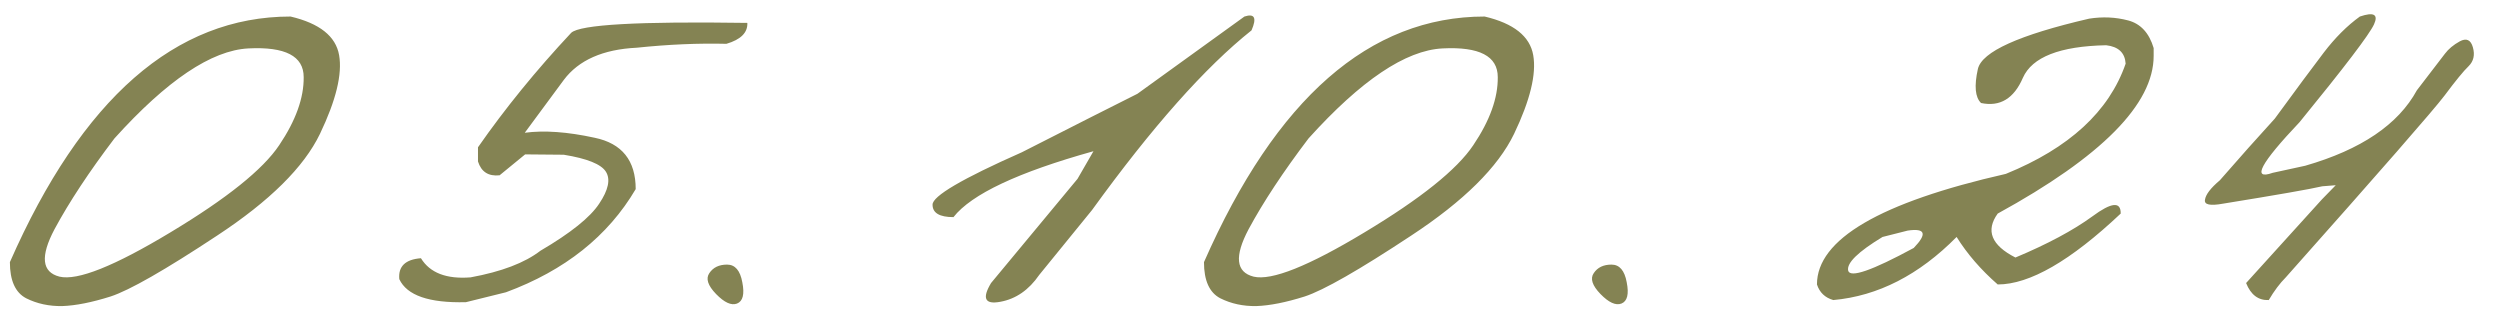 <?xml version="1.0" encoding="UTF-8"?> <svg xmlns="http://www.w3.org/2000/svg" width="93" height="12" viewBox="0 0 93 12" fill="none"><path d="M10.809 0.615C11.89 0.87 12.492 1.349 12.615 2.052C12.738 2.755 12.501 3.73 11.903 4.979C11.306 6.218 10.031 7.479 8.08 8.762C6.138 10.045 4.815 10.801 4.112 11.03C3.418 11.249 2.82 11.368 2.319 11.386C1.827 11.395 1.378 11.298 0.974 11.096C0.57 10.885 0.368 10.437 0.368 9.751C3.048 3.66 6.529 0.615 10.809 0.615ZM2.029 8.525C1.493 9.536 1.554 10.124 2.213 10.291C2.881 10.45 4.257 9.9 6.34 8.644C8.432 7.387 9.781 6.306 10.387 5.4C11.002 4.486 11.306 3.643 11.297 2.869C11.297 2.087 10.611 1.731 9.24 1.801C7.869 1.872 6.208 2.988 4.257 5.15C3.316 6.389 2.574 7.514 2.029 8.525ZM27.023 1.63C25.977 1.604 24.865 1.652 23.687 1.775C22.431 1.836 21.525 2.236 20.972 2.975L19.521 4.939C20.242 4.842 21.108 4.904 22.119 5.124C23.138 5.334 23.648 5.972 23.648 7.035C22.619 8.784 21.011 10.063 18.823 10.872L17.333 11.241C15.962 11.276 15.136 10.99 14.854 10.384C14.81 9.909 15.079 9.65 15.659 9.606C15.993 10.151 16.608 10.388 17.504 10.318C18.656 10.107 19.521 9.777 20.102 9.329C21.227 8.67 21.956 8.085 22.29 7.576C22.633 7.066 22.716 6.67 22.54 6.389C22.365 6.108 21.842 5.897 20.972 5.756L19.535 5.743L18.585 6.521C18.172 6.565 17.904 6.394 17.781 6.007V5.479C18.792 4.029 19.948 2.61 21.248 1.221C21.574 0.914 23.758 0.791 27.801 0.852C27.818 1.212 27.559 1.472 27.023 1.63ZM26.388 10.16C26.529 9.949 26.748 9.843 27.047 9.843C27.346 9.843 27.535 10.063 27.614 10.502C27.702 10.942 27.636 11.206 27.416 11.293C27.205 11.373 26.946 11.254 26.638 10.938C26.331 10.621 26.247 10.362 26.388 10.16ZM46.293 0.615C46.671 0.492 46.759 0.663 46.557 1.129C44.834 2.5 42.856 4.728 40.624 7.813L38.66 10.226C38.273 10.788 37.79 11.122 37.209 11.227C36.638 11.333 36.524 11.1 36.867 10.529L40.084 6.653L40.677 5.625C37.873 6.407 36.137 7.224 35.469 8.077C34.951 8.077 34.691 7.923 34.691 7.615C34.683 7.299 35.79 6.648 38.014 5.664L40.584 4.359C40.989 4.157 41.565 3.867 42.312 3.489L46.293 0.615ZM55.229 0.615C56.31 0.87 56.913 1.349 57.036 2.052C57.159 2.755 56.921 3.73 56.324 4.979C55.726 6.218 54.452 7.479 52.5 8.762C50.558 10.045 49.235 10.801 48.532 11.03C47.838 11.249 47.24 11.368 46.739 11.386C46.247 11.395 45.799 11.298 45.395 11.096C44.99 10.885 44.788 10.437 44.788 9.751C47.469 3.66 50.949 0.615 55.229 0.615ZM46.449 8.525C45.913 9.536 45.974 10.124 46.634 10.291C47.302 10.45 48.677 9.9 50.76 8.644C52.852 7.387 54.201 6.306 54.807 5.4C55.423 4.486 55.726 3.643 55.717 2.869C55.717 2.087 55.032 1.731 53.661 1.801C52.289 1.872 50.628 2.988 48.677 5.15C47.737 6.389 46.994 7.514 46.449 8.525ZM59.288 10.16C59.428 9.949 59.648 9.843 59.947 9.843C60.246 9.843 60.435 10.063 60.514 10.502C60.602 10.942 60.536 11.206 60.316 11.293C60.105 11.373 59.846 11.254 59.538 10.938C59.231 10.621 59.147 10.362 59.288 10.16ZM77.716 0.694C78.217 0.615 78.701 0.637 79.167 0.76C79.632 0.883 79.949 1.226 80.116 1.788V2.078C80.116 3.871 78.182 5.827 74.315 7.945C73.858 8.578 74.078 9.123 74.974 9.58C76.169 9.079 77.123 8.569 77.835 8.05C78.547 7.523 78.898 7.488 78.89 7.945C77.026 9.703 75.502 10.582 74.315 10.582C73.691 10.037 73.181 9.448 72.786 8.815C71.388 10.23 69.859 11.012 68.198 11.162C67.89 11.074 67.688 10.88 67.591 10.582C67.591 8.903 69.934 7.532 74.618 6.468C76.974 5.51 78.459 4.144 79.074 2.368C79.048 1.964 78.806 1.735 78.349 1.683C76.627 1.718 75.594 2.122 75.251 2.896C74.917 3.669 74.398 3.981 73.695 3.832C73.476 3.621 73.436 3.199 73.577 2.566C73.726 1.924 75.106 1.3 77.716 0.694ZM70.03 8.815C69.116 9.369 68.69 9.786 68.752 10.067C68.822 10.349 69.635 10.067 71.191 9.224C71.7 8.696 71.626 8.481 70.966 8.578L70.03 8.815ZM87.787 0.615C88.305 0.439 88.481 0.536 88.314 0.905C88.147 1.274 87.224 2.487 85.545 4.543C84.086 6.082 83.752 6.71 84.543 6.429L85.756 6.165C87.831 5.567 89.215 4.631 89.909 3.357C90.472 2.619 90.819 2.166 90.951 1.999C91.082 1.823 91.267 1.669 91.504 1.538C91.75 1.406 91.913 1.48 91.992 1.762C92.071 2.043 92.019 2.276 91.834 2.46C91.649 2.636 91.35 3.001 90.937 3.555C90.524 4.1 88.556 6.354 85.031 10.318C84.811 10.538 84.6 10.819 84.398 11.162C84.012 11.179 83.73 10.968 83.555 10.529L86.376 7.417L86.89 6.89L86.389 6.93C85.941 7.035 84.71 7.25 82.698 7.576C82.214 7.664 81.99 7.615 82.025 7.431C82.052 7.237 82.236 6.996 82.579 6.706C83.3 5.879 83.981 5.115 84.623 4.412C85.413 3.331 86.02 2.513 86.442 1.959C86.864 1.406 87.312 0.958 87.787 0.615Z" fill="#848353"></path></svg> 